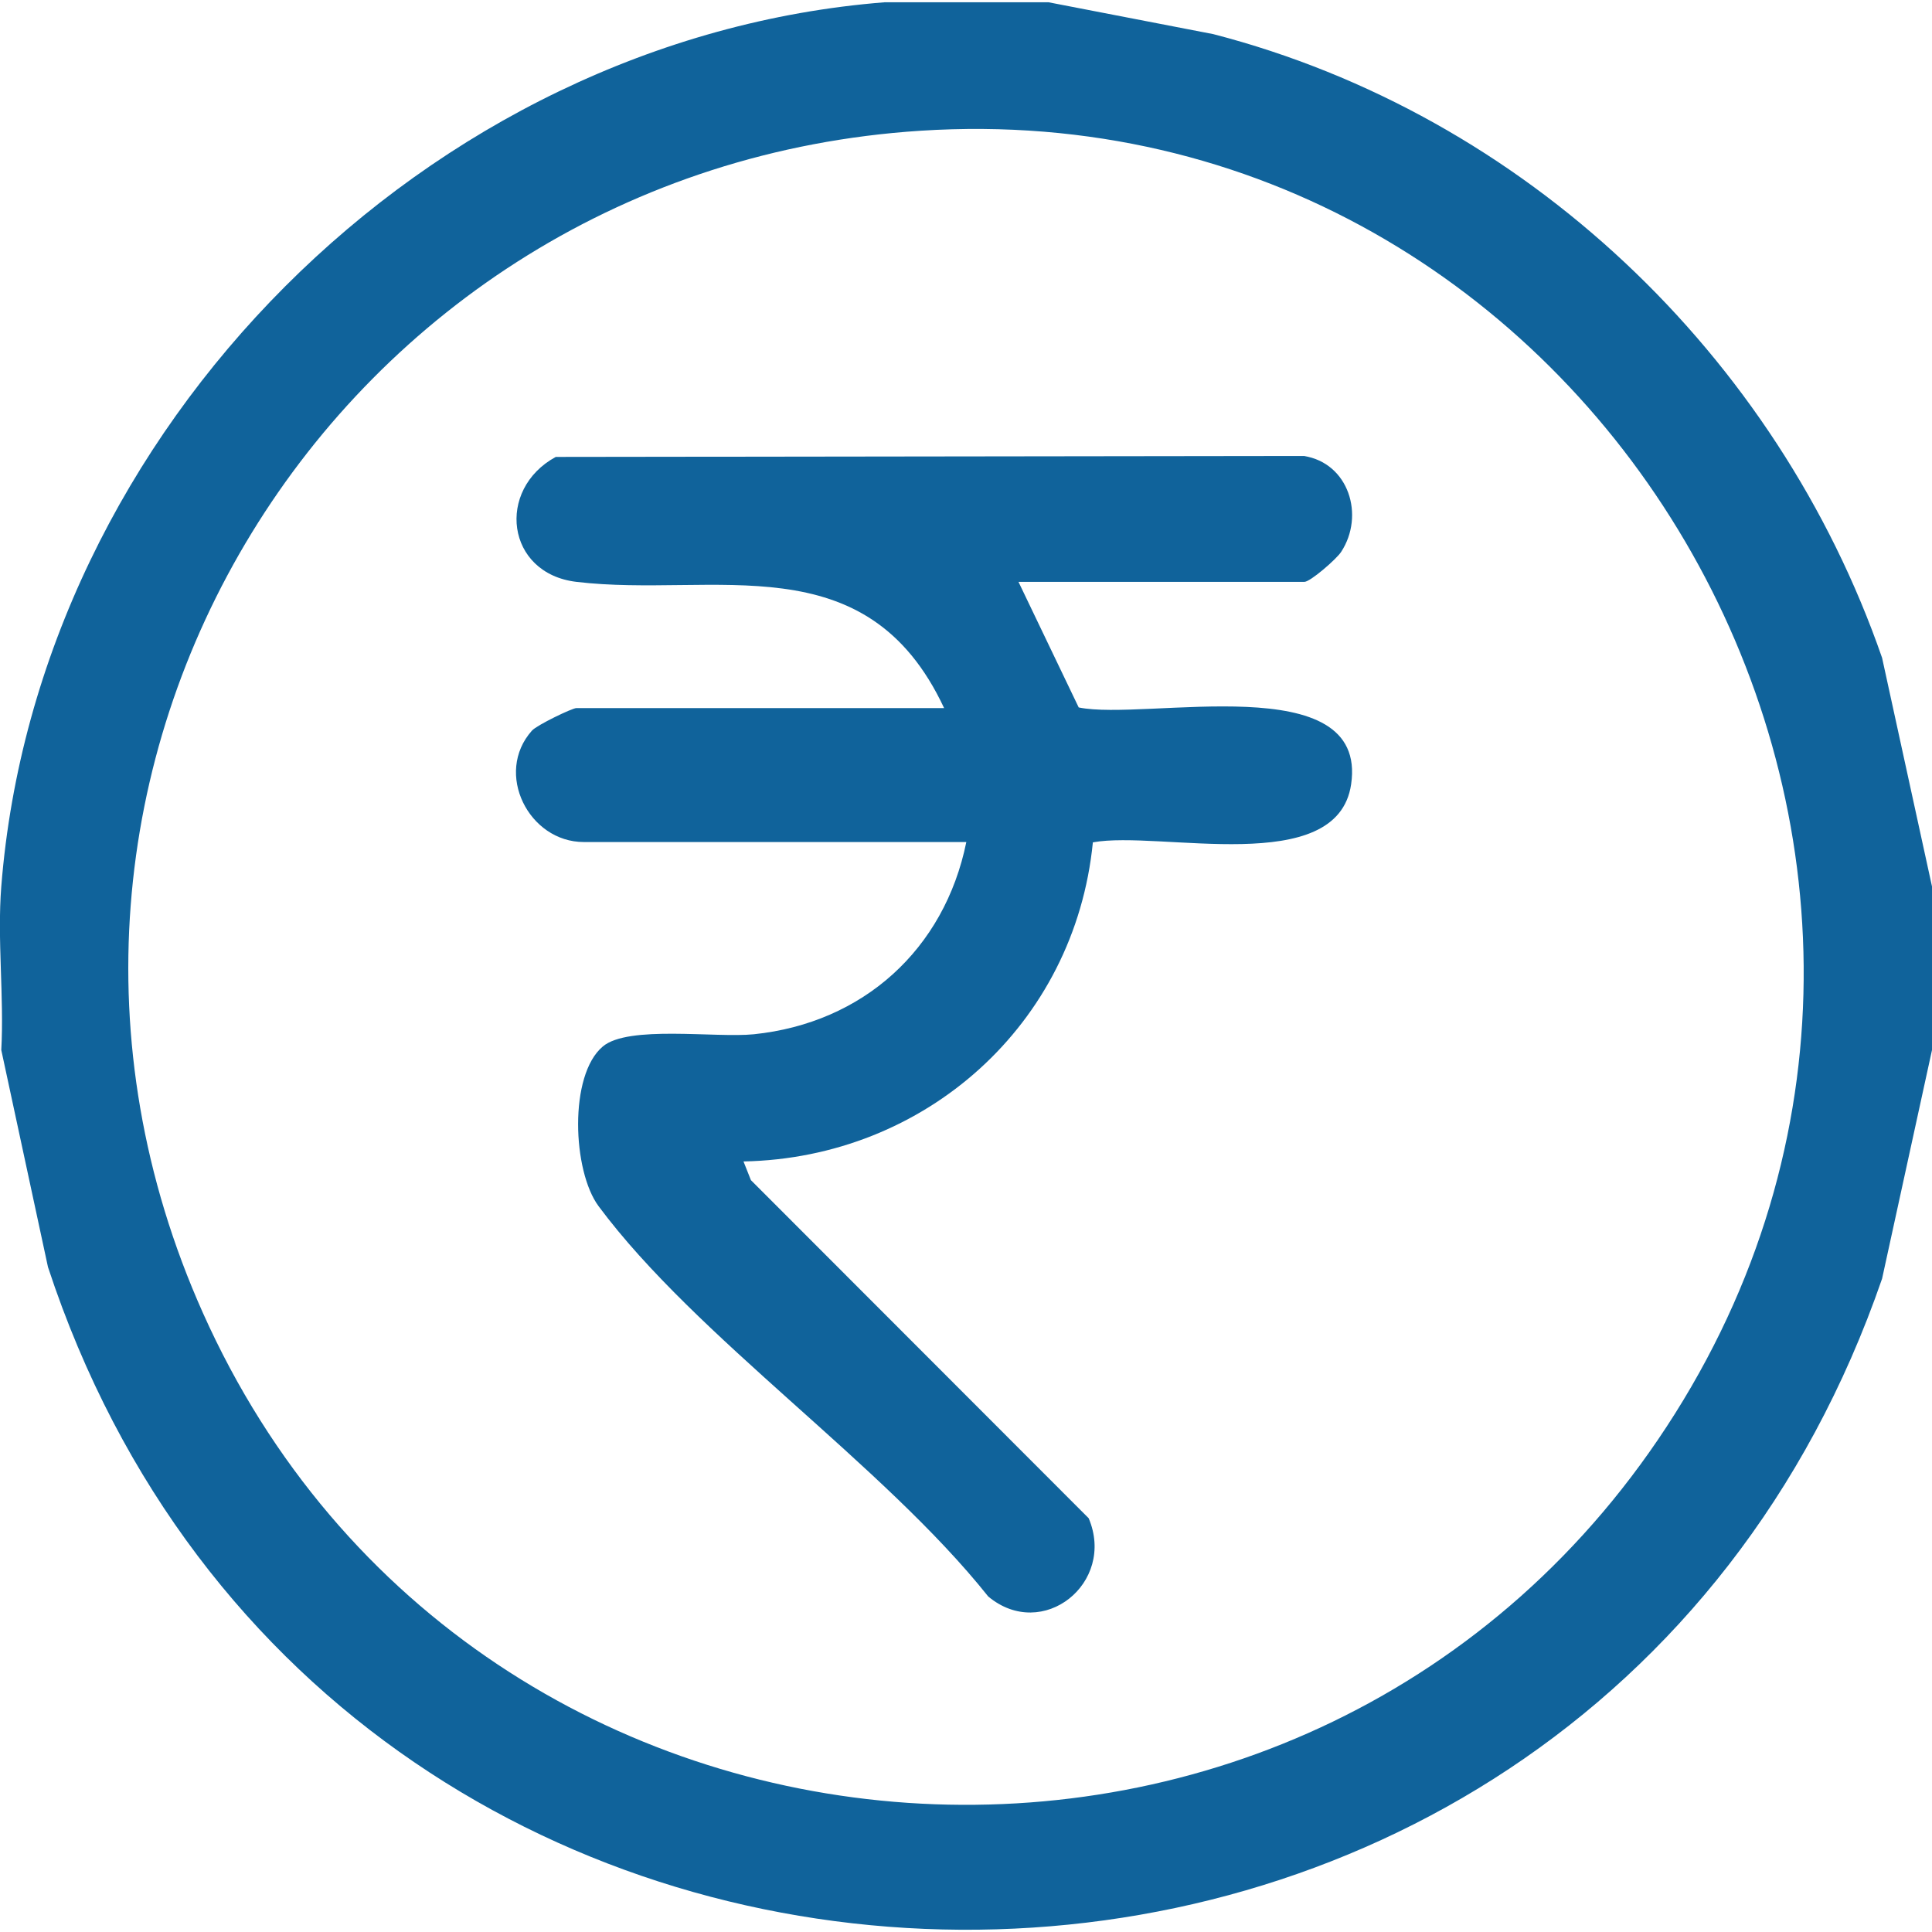 <svg xmlns="http://www.w3.org/2000/svg" id="Layer_1" viewBox="0 0 60 60"><defs><style>.cls-1{fill:#10639b;}</style></defs><path class="cls-1" d="M32.56.07l5.12.99c9.66,2.5,17.51,9.97,20.77,19.37l1.55,7.1v5.08l-1.55,7.1c-9.36,27.13-47.98,26.91-56.96-.36L.04,32.61c.09-1.66-.13-3.44,0-5.08C1.16,13.33,13.28,1.19,27.48.07h5.07ZM28.59,4.06C10.42,5.23-1.21,23.97,6.3,40.77c8.44,18.88,34.68,20.66,45.72,3.13C63.2,26.15,49.49,2.71,28.59,4.06Z"></path><path class="cls-1" d="M31.63,18.07l1.87,3.9c2.08.43,9-1.27,8.46,2.39-.43,2.92-5.95,1.42-8.02,1.8-.56,5.66-5.21,9.8-10.85,9.91l.23.58,10.49,10.5c.85,2.01-1.43,3.84-3.12,2.43-3.28-4.12-9.06-8.03-12.1-12.12-.81-1.09-.93-4.07.13-4.96.79-.67,3.5-.26,4.69-.38,3.39-.35,5.92-2.63,6.6-5.97h-11.88c-1.71,0-2.79-2.14-1.61-3.46.15-.17,1.25-.7,1.38-.7h11.42c-2.42-5.18-7.14-3.41-11.42-3.92-2.19-.26-2.5-2.87-.64-3.88l23.23-.03c1.4.22,1.9,1.85,1.16,2.98-.15.23-.96.93-1.14.93h-8.88Z"></path></svg>